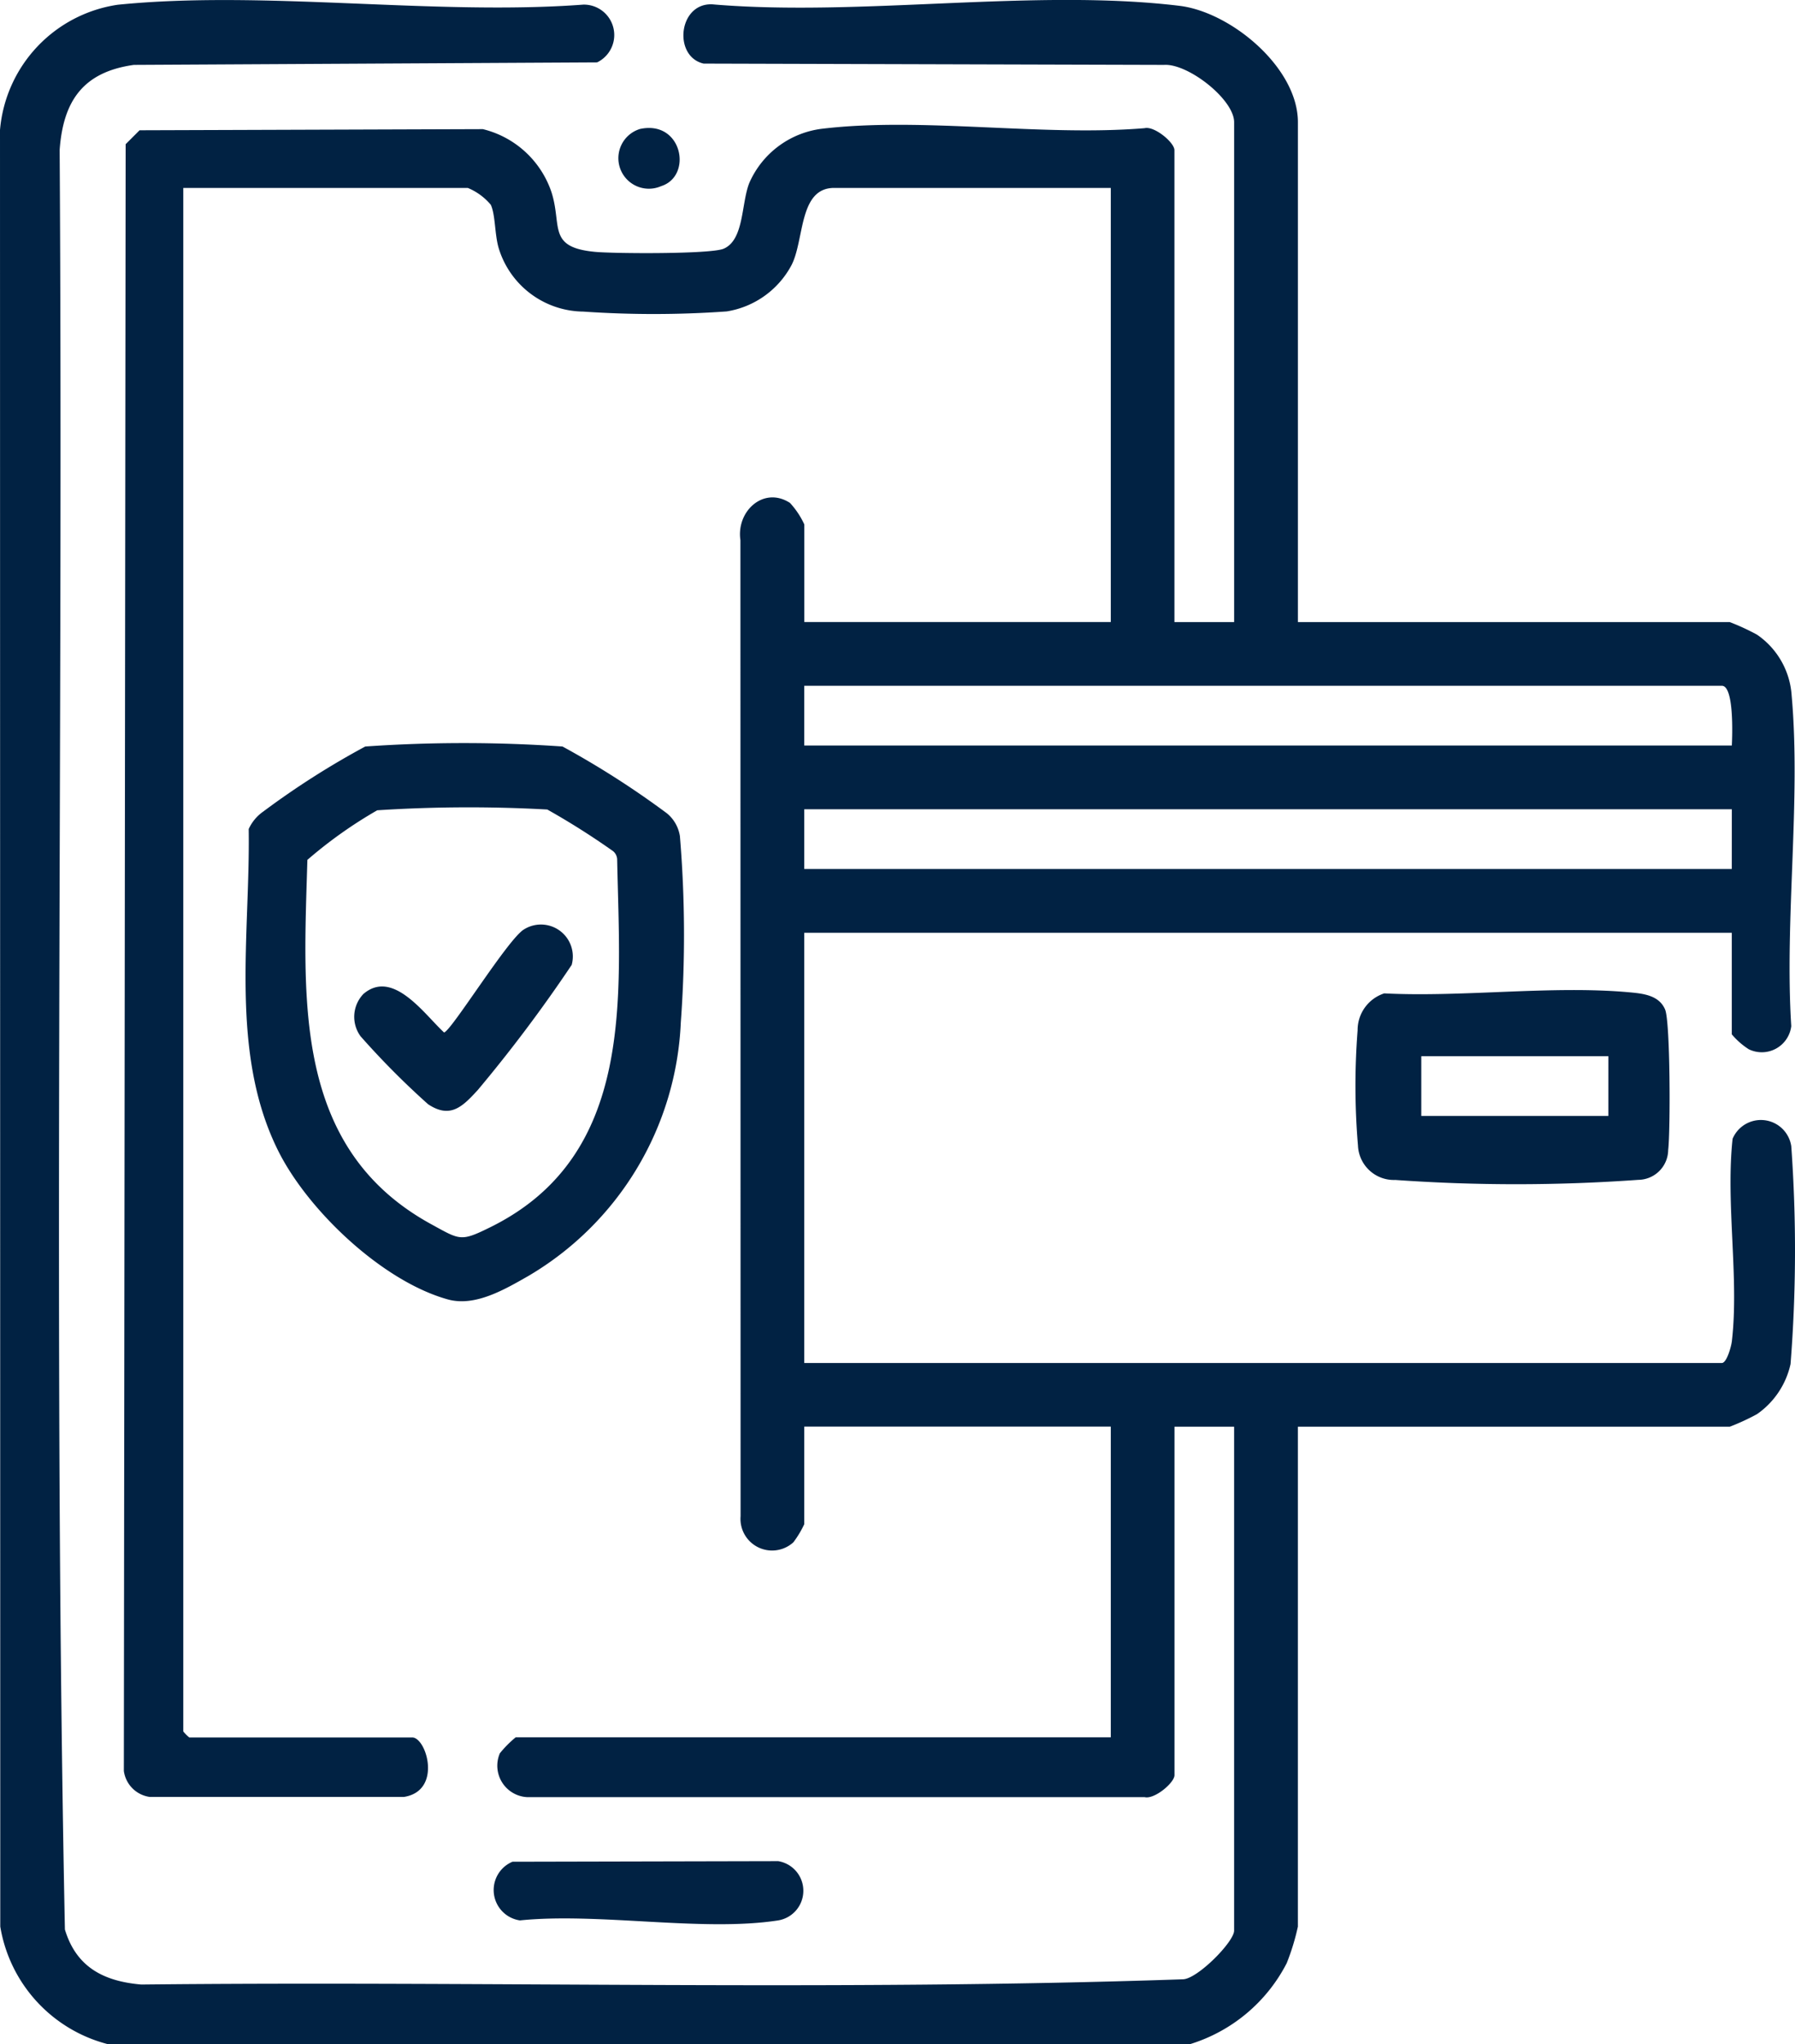 <svg xmlns="http://www.w3.org/2000/svg" xmlns:xlink="http://www.w3.org/1999/xlink" width="100" height="113.807" viewBox="0 0 100 113.807"><defs><clipPath id="clip-path"><rect id="Rect&#xE1;ngulo_312" data-name="Rect&#xE1;ngulo 312" width="100" height="113.807" transform="translate(0 0)" fill="#012243"></rect></clipPath></defs><g id="Grupo_319" data-name="Grupo 319" transform="translate(0 -0.001)"><g id="Grupo_318" data-name="Grupo 318" transform="translate(0 0.001)" clip-path="url(#clip-path)"><path id="Trazado_958" data-name="Trazado 958" d="M256.487,186.242c4.4.223,9.385-.458,13.712-.055.748.07,1.6.175,1.931.952.293.685.3,6.77.172,7.821a1.682,1.682,0,0,1-1.663,1.663,95.434,95.434,0,0,1-13.543.006,2,2,0,0,1-2.076-1.916A39.577,39.577,0,0,1,255,188.3a2.148,2.148,0,0,1,1.488-2.06m12.483,3.5H258.548v3.326H268.97Z" transform="translate(-179.367 -130.935)" fill="#012243"></path><path id="Trazado_959" data-name="Trazado 959" d="M6,113.808a8.127,8.127,0,0,1-5.985-6.545L0,7.239A7.71,7.71,0,0,1,6.554.266C14.716-.558,24.2.88,32.5.258a1.693,1.693,0,0,1,.766,3.216l-25.807.14c-2.817.393-3.938,1.992-4.136,4.735.21,33.015-.373,66.112.293,99.077.632,2.1,2.165,2.884,4.254,3.064,19.337-.205,38.767.373,58.048-.292.816-.043,2.835-2.09,2.835-2.709V79.434H65.431v19.4c0,.421-1.114,1.356-1.659,1.224H29.389a1.753,1.753,0,0,1-1.543-2.44,5.973,5.973,0,0,1,.883-.891H61.882v-17.3H44.806v5.433a5.641,5.641,0,0,1-.606,1.008,1.762,1.762,0,0,1-2.942-1.451l-.009-54.342c-.239-1.62,1.3-3.02,2.76-2.075a4.607,4.607,0,0,1,.8,1.2v5.433H61.882V10.464H46.47c-1.973,0-1.649,2.87-2.368,4.285a4.976,4.976,0,0,1-3.619,2.591,57.254,57.254,0,0,1-7.994.009,4.982,4.982,0,0,1-4.7-3.509c-.237-.782-.182-1.862-.446-2.437a3.329,3.329,0,0,0-1.279-.938H10.211V96.4a2.222,2.222,0,0,0,.333.333H22.962c.8,0,1.691,2.972-.457,3.312H8.339A1.688,1.688,0,0,1,6.9,98.6L7,8.03l.776-.776L26.9,7.191a5.382,5.382,0,0,1,3.82,3.5c.609,1.891-.249,3.081,2.433,3.333,1.081.1,6.438.133,7.16-.175,1.152-.492.975-2.526,1.433-3.667a5.1,5.1,0,0,1,4.08-3.016c5.562-.66,12.259.446,17.943-.029.545-.131,1.659.8,1.659,1.224V34.637h3.326V6.805c0-1.269-2.567-3.278-3.905-3.191L39.2,3.542c-1.752-.4-1.394-3.517.607-3.289,8.213.676,17.85-.9,25.9.072,2.871.346,6.6,3.44,6.6,6.48V34.637H96.367a12.507,12.507,0,0,1,1.517.7,4.456,4.456,0,0,1,1.93,3.393c.523,5.845-.4,12.473-.022,18.4a1.654,1.654,0,0,1-2.37,1.287,4.164,4.164,0,0,1-.944-.83V51.935H44.806V75.886H95.924c.273,0,.524-.916.559-1.215.409-3.5-.351-7.695.041-11.269a1.711,1.711,0,0,1,3.268.411,80.841,80.841,0,0,1-.04,12.131,4.6,4.6,0,0,1-1.868,2.789,12.466,12.466,0,0,1-1.517.7H72.306v27.832a12.847,12.847,0,0,1-.624,2.038,9.045,9.045,0,0,1-5.364,4.5Zm90.481-72.3c.027-.5.133-3.326-.554-3.326H44.806v3.326Zm0,3.548H44.806v3.326H96.478Z" transform="translate(0 -0.001)" fill="#012243"></path><path id="Trazado_960" data-name="Trazado 960" d="M93.895,349.784l14.8-.033a1.672,1.672,0,0,1,0,3.3c-4.218.652-10-.448-14.389,0a1.709,1.709,0,0,1-.411-3.268" transform="translate(-65.342 -246.132)" fill="#012243"></path><path id="Trazado_961" data-name="Trazado 961" d="M117.364,24.105c2.357-.512,2.955,2.621,1.181,3.182a1.7,1.7,0,1,1-1.181-3.182" transform="translate(-81.711 -16.924)" fill="#012243"></path><path id="Trazado_962" data-name="Trazado 962" d="M52.854,139.834a79.338,79.338,0,0,1,10.987,0,49.471,49.471,0,0,1,5.816,3.72,2.051,2.051,0,0,1,.724,1.272,66.378,66.378,0,0,1,.05,10.368,17.242,17.242,0,0,1-8.5,14.122c-1.343.766-2.975,1.721-4.484,1.3-3.637-1.011-7.79-4.946-9.453-8.287-2.717-5.46-1.545-11.983-1.636-17.9a2.388,2.388,0,0,1,.805-.969,45.768,45.768,0,0,1,5.688-3.626m.668,3.551a24.779,24.779,0,0,0-3.892,2.761c-.22,7.693-.845,16.052,6.906,20.288,1.614.882,1.626.987,3.325.144,8.057-4,7.178-12.855,7.027-20.475a.632.632,0,0,0-.225-.441,41.917,41.917,0,0,0-3.668-2.32,79.237,79.237,0,0,0-9.473.043" transform="translate(-32.503 -98.272)" fill="#012243"></path><path id="Trazado_963" data-name="Trazado 963" d="M67.144,177.6c1.648-1.4,3.4,1.153,4.483,2.147.363-.01,3.575-5.226,4.459-5.737a1.777,1.777,0,0,1,2.655,1.976,81.142,81.142,0,0,1-5.237,6.973c-.834.905-1.517,1.619-2.767.784a44.962,44.962,0,0,1-3.758-3.78,1.837,1.837,0,0,1,.164-2.363" transform="translate(-46.891 -122.267)" fill="#012243"></path></g></g></svg>